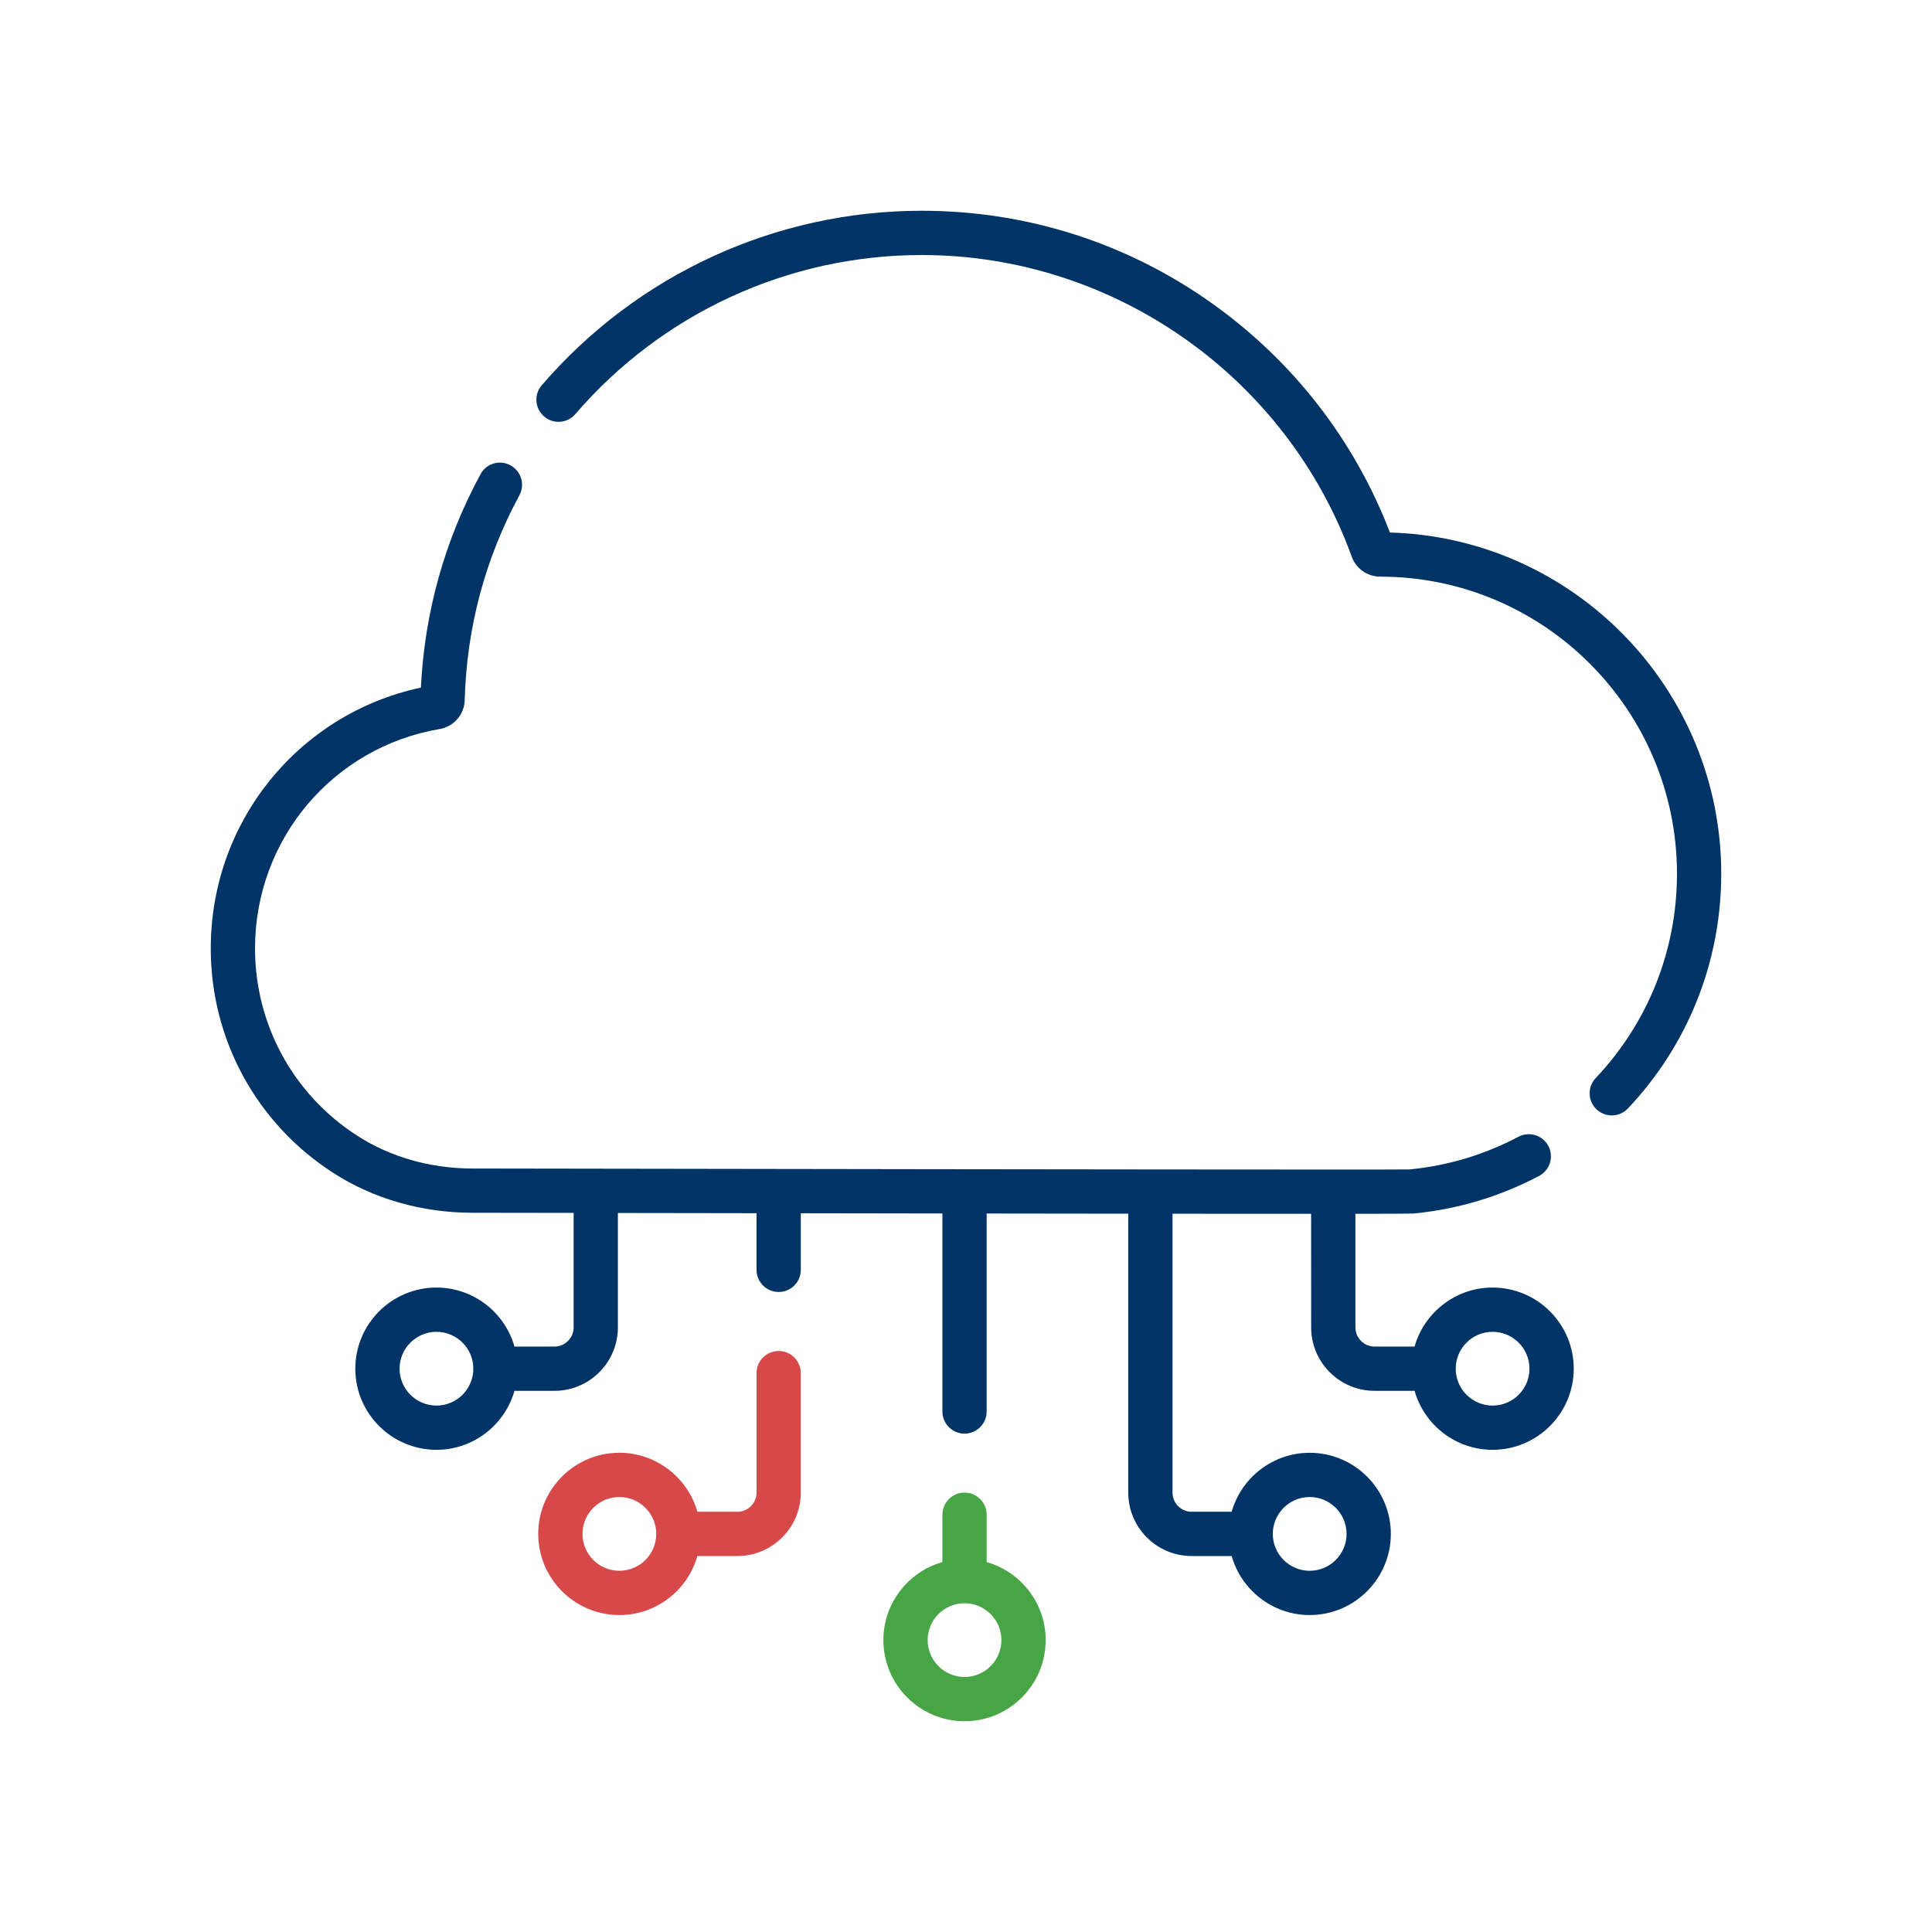 <?xml version="1.0" encoding="UTF-8"?>
<svg xmlns="http://www.w3.org/2000/svg" width="55" height="55" viewBox="0 0 55 55" fill="none">
  <g clip-path="url(#clip0_732_182)">
    <path d="M39.569 15.16C38.561 12.538 36.822 10.292 34.523 8.65C32.096 6.917 29.232 6 26.241 6C22.082 6 18.139 7.811 15.422 10.968C15.195 11.232 15.225 11.629 15.489 11.856C15.752 12.083 16.15 12.053 16.377 11.79C18.855 8.911 22.45 7.26 26.241 7.26C31.701 7.26 36.62 10.712 38.482 15.85C38.604 16.188 38.929 16.416 39.292 16.416H39.293C43.951 16.416 47.74 20.211 47.74 24.875C47.74 27.049 46.919 29.114 45.426 30.691C45.187 30.944 45.198 31.342 45.451 31.581C45.703 31.82 46.102 31.81 46.342 31.557C48.056 29.745 49 27.372 49 24.875C49 19.609 44.796 15.307 39.569 15.16Z" fill="#003366"></path>
    <path d="M28.088 44.469V43.121C28.088 42.773 27.806 42.491 27.458 42.491C27.11 42.491 26.828 42.773 26.828 43.121V44.469C25.86 44.744 25.148 45.635 25.148 46.69C25.148 47.964 26.185 49 27.458 49C28.732 49 29.768 47.964 29.768 46.69C29.768 45.635 29.056 44.744 28.088 44.469ZM27.458 47.74C26.879 47.74 26.408 47.269 26.408 46.69C26.408 46.111 26.879 45.641 27.458 45.641C28.037 45.641 28.508 46.111 28.508 46.69C28.508 47.269 28.037 47.74 27.458 47.74Z" fill="#48A546"></path>
    <path d="M22.167 38.46C21.819 38.46 21.537 38.742 21.537 39.09V42.491C21.537 42.792 21.292 43.037 20.991 43.037H19.853C19.578 42.069 18.687 41.357 17.632 41.357C16.358 41.357 15.322 42.394 15.322 43.667C15.322 44.941 16.358 45.977 17.632 45.977C18.687 45.977 19.578 45.265 19.853 44.297H20.991C21.987 44.297 22.797 43.487 22.797 42.491V39.09C22.797 38.742 22.515 38.46 22.167 38.46ZM17.632 44.717C17.053 44.717 16.582 44.246 16.582 43.667C16.582 43.088 17.053 42.617 17.632 42.617C18.211 42.617 18.682 43.088 18.682 43.667C18.682 44.246 18.211 44.717 17.632 44.717Z" fill="#D74849"></path>
    <path d="M42.491 36.654C41.436 36.654 40.545 37.366 40.27 38.334H39.132C38.831 38.334 38.586 38.089 38.586 37.788V34.554C39.606 34.553 40.199 34.551 40.235 34.547C41.494 34.426 42.699 34.065 43.816 33.475C44.123 33.313 44.241 32.932 44.079 32.624C43.916 32.317 43.535 32.199 43.228 32.361C42.262 32.871 41.221 33.184 40.133 33.291C39.993 33.294 39.203 33.295 37.957 33.295V33.295H37.955C32.956 33.295 20.623 33.277 13.445 33.265C12.245 33.263 11.11 32.938 10.164 32.328C8.345 31.154 7.26 29.162 7.26 26.999C7.26 23.898 9.472 21.271 12.52 20.753C12.919 20.685 13.218 20.34 13.229 19.932C13.286 17.868 13.809 15.906 14.786 14.1C14.951 13.793 14.837 13.411 14.531 13.246C14.225 13.08 13.843 13.194 13.678 13.501C12.658 15.388 12.088 17.429 11.982 19.574C8.496 20.322 6 23.393 6 26.999C6 29.592 7.301 31.979 9.481 33.386C10.63 34.128 12.001 34.522 13.443 34.525C14.394 34.526 15.358 34.528 16.33 34.529V37.788C16.33 38.089 16.085 38.334 15.784 38.334H14.646C14.371 37.366 13.48 36.654 12.425 36.654C11.151 36.654 10.115 37.69 10.115 38.964C10.115 40.237 11.151 41.273 12.425 41.273C13.48 41.273 14.371 40.562 14.646 39.594H15.784C16.78 39.594 17.59 38.784 17.59 37.788V34.531C18.907 34.533 20.229 34.535 21.537 34.537V36.15C21.537 36.498 21.819 36.78 22.167 36.78C22.515 36.78 22.797 36.498 22.797 36.15V34.539C24.172 34.541 25.523 34.543 26.828 34.545V40.182C26.828 40.53 27.11 40.812 27.458 40.812C27.806 40.812 28.088 40.53 28.088 40.182V34.546C29.511 34.548 30.865 34.55 32.119 34.551V42.491C32.119 43.487 32.929 44.297 33.925 44.297H35.063C35.338 45.265 36.229 45.977 37.284 45.977C38.558 45.977 39.594 44.941 39.594 43.667C39.594 42.394 38.558 41.358 37.284 41.358C36.229 41.358 35.338 42.069 35.063 43.037H33.925C33.624 43.037 33.379 42.792 33.379 42.491V34.552C34.906 34.553 36.245 34.554 37.325 34.554L37.326 37.788C37.326 38.784 38.136 39.594 39.132 39.594H40.27C40.545 40.562 41.436 41.273 42.491 41.273C43.765 41.273 44.801 40.237 44.801 38.964C44.801 37.69 43.765 36.654 42.491 36.654ZM12.425 40.014C11.846 40.014 11.375 39.543 11.375 38.964C11.375 38.385 11.846 37.914 12.425 37.914C13.004 37.914 13.475 38.385 13.475 38.964C13.475 39.543 13.004 40.014 12.425 40.014ZM37.284 42.617C37.863 42.617 38.334 43.088 38.334 43.667C38.334 44.246 37.863 44.717 37.284 44.717C36.705 44.717 36.234 44.246 36.234 43.667C36.234 43.088 36.705 42.617 37.284 42.617ZM42.491 40.014C41.912 40.014 41.441 39.543 41.441 38.964C41.441 38.385 41.912 37.914 42.491 37.914C43.07 37.914 43.541 38.385 43.541 38.964C43.541 39.543 43.07 40.014 42.491 40.014Z" fill="#003366"></path>
  </g>
  <defs>
    <clipPath id="clip0_732_182">
      <rect width="43" height="43" fill="white" transform="translate(6 6)"></rect>
    </clipPath>
  </defs>
</svg>
